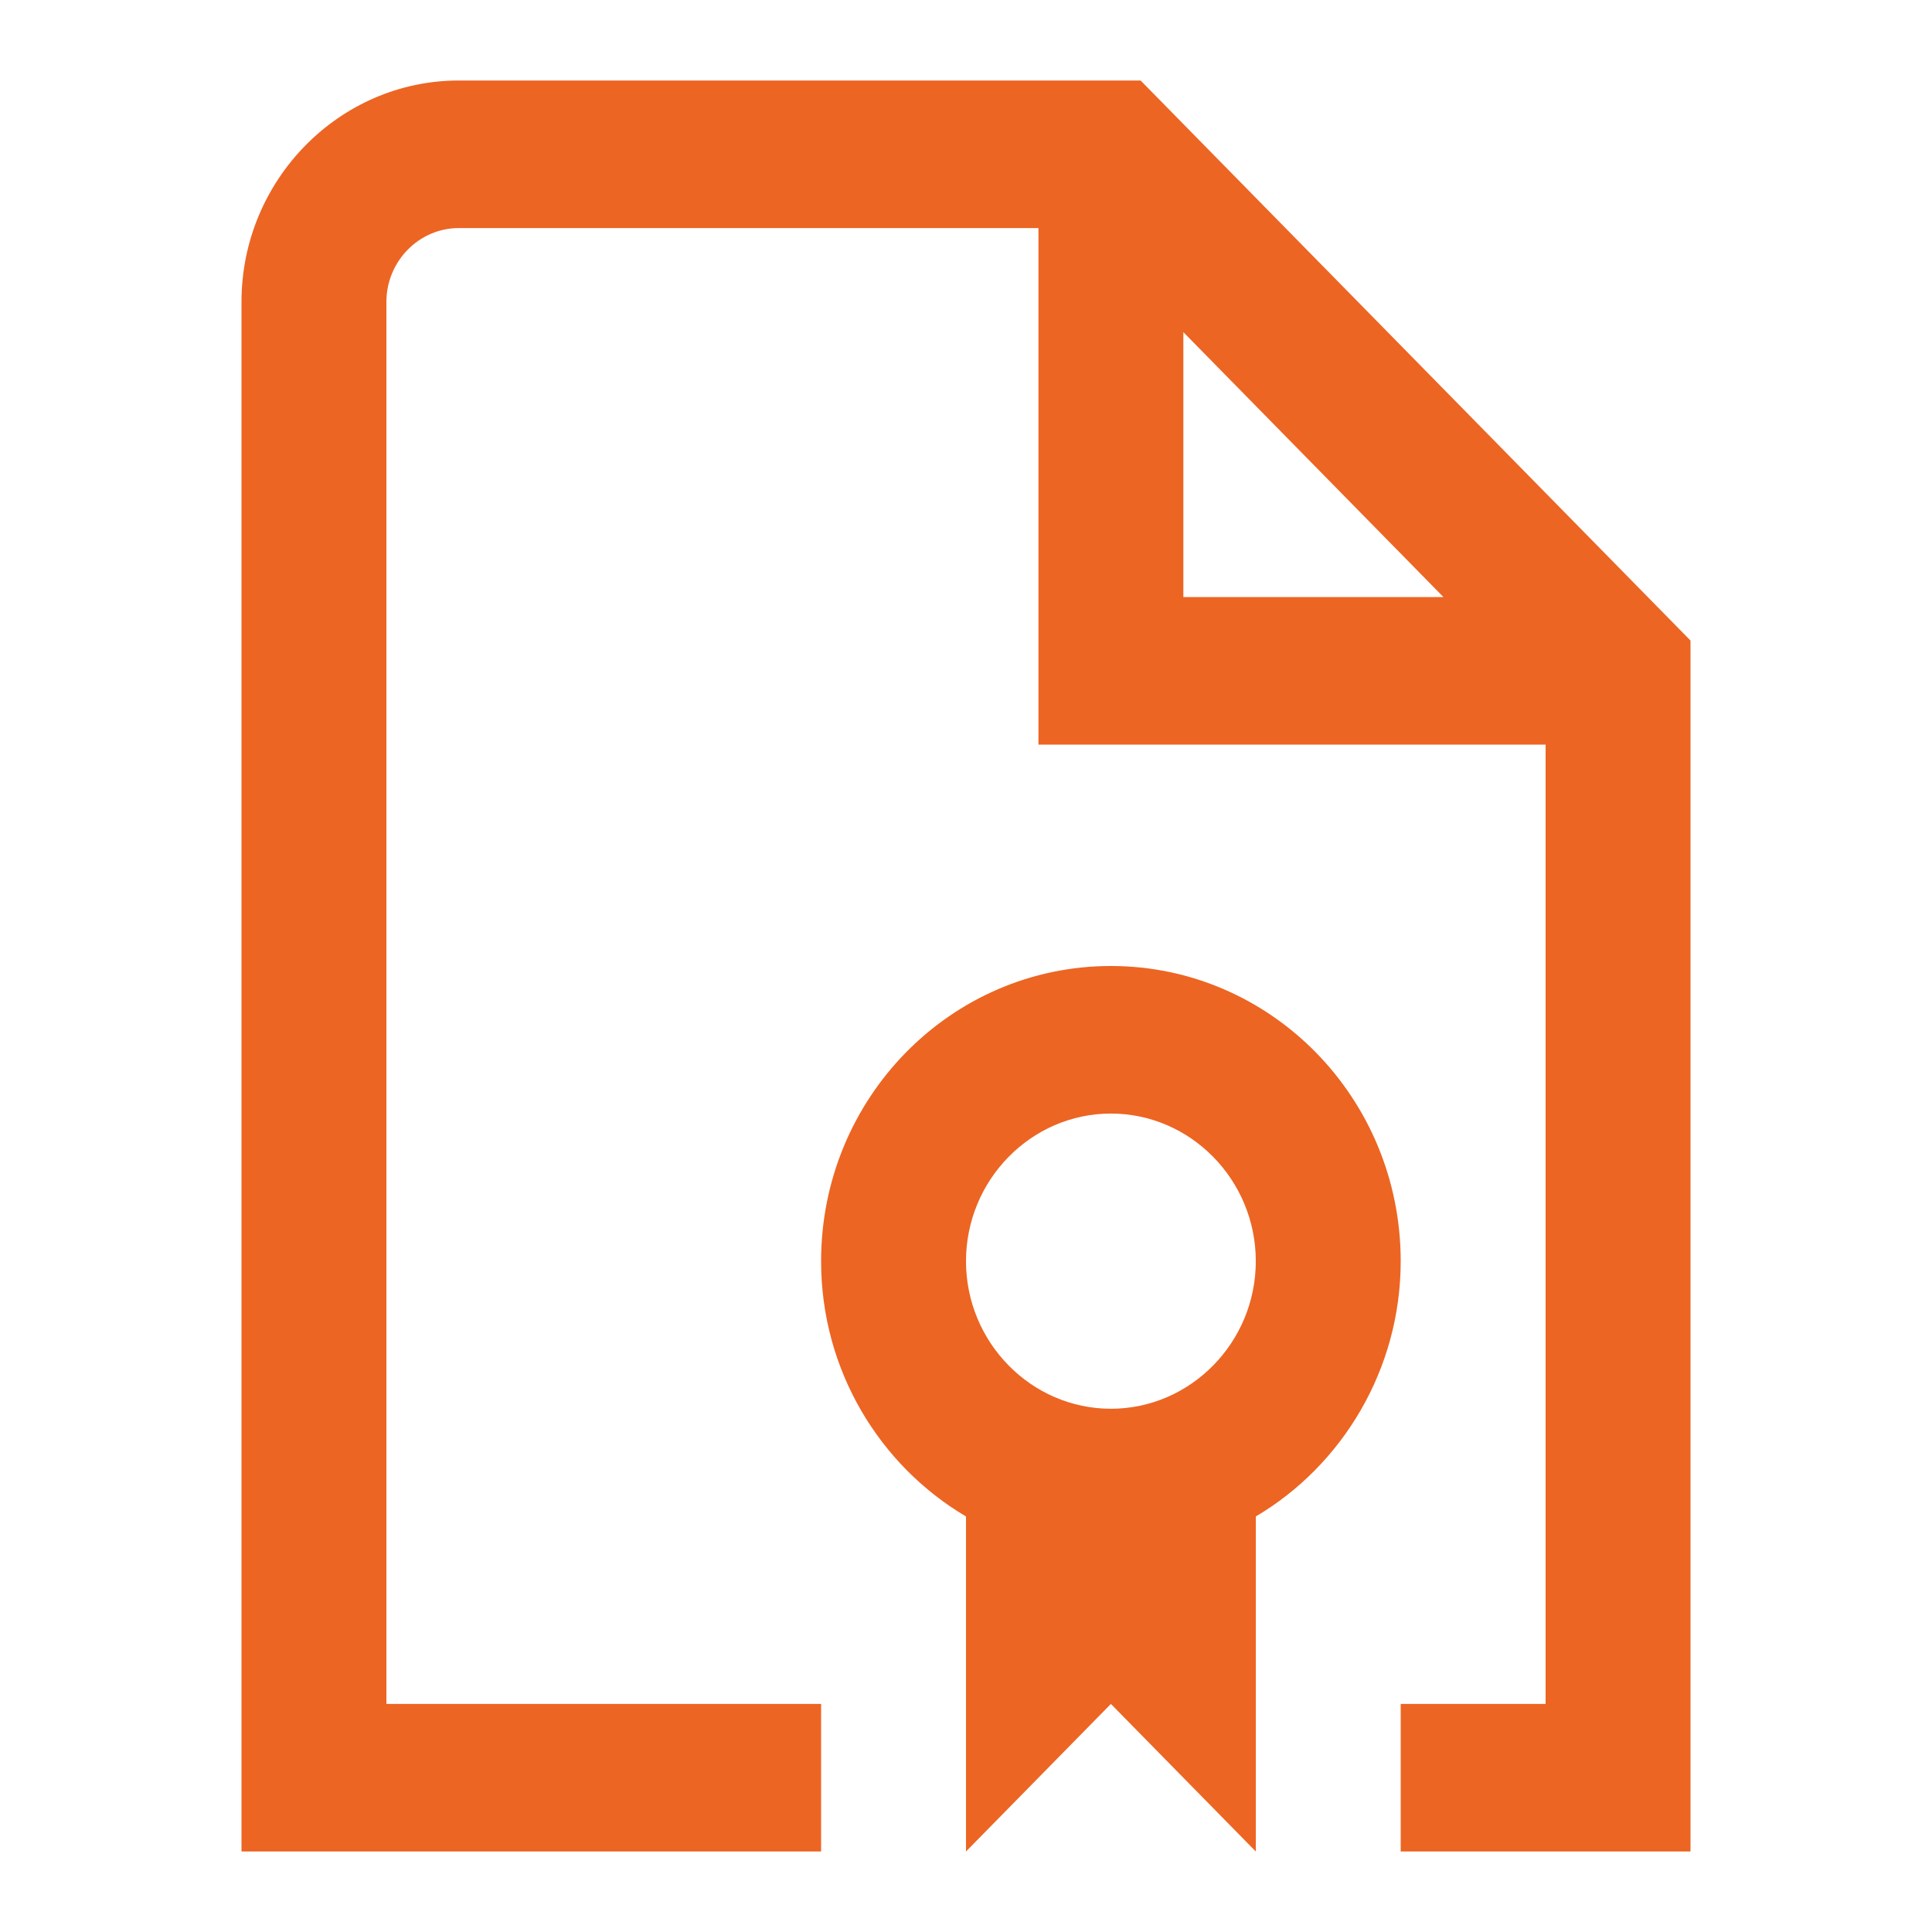 <svg width="24" height="24" viewBox="0 0 24 24" fill="none" xmlns="http://www.w3.org/2000/svg">
<path d="M17.4 15.667C17.4 13.641 15.789 12 13.8 12C11.811 12 10.2 13.641 10.2 15.667C10.2 17.023 10.929 18.206 12 18.838V23L13.8 21.167L15.6 23V18.838C16.671 18.206 17.4 17.014 17.4 15.667ZM13.8 17.5C12.81 17.5 12 16.675 12 15.667C12 14.658 12.81 13.833 13.8 13.833C14.79 13.833 15.6 14.658 15.6 15.667C15.6 16.675 14.79 17.5 13.8 17.5ZM14.169 1H5.7C4.215 1 3 2.237 3 3.75V23H10.2V21.167H4.8V3.75C4.8 3.246 5.205 2.833 5.7 2.833H12.9V9.25H19.2V21.167H17.4V23H21V7.957L14.169 1ZM14.7 4.126L17.931 7.417H14.7V4.126Z" fill="#EC6523"/>
</svg>
